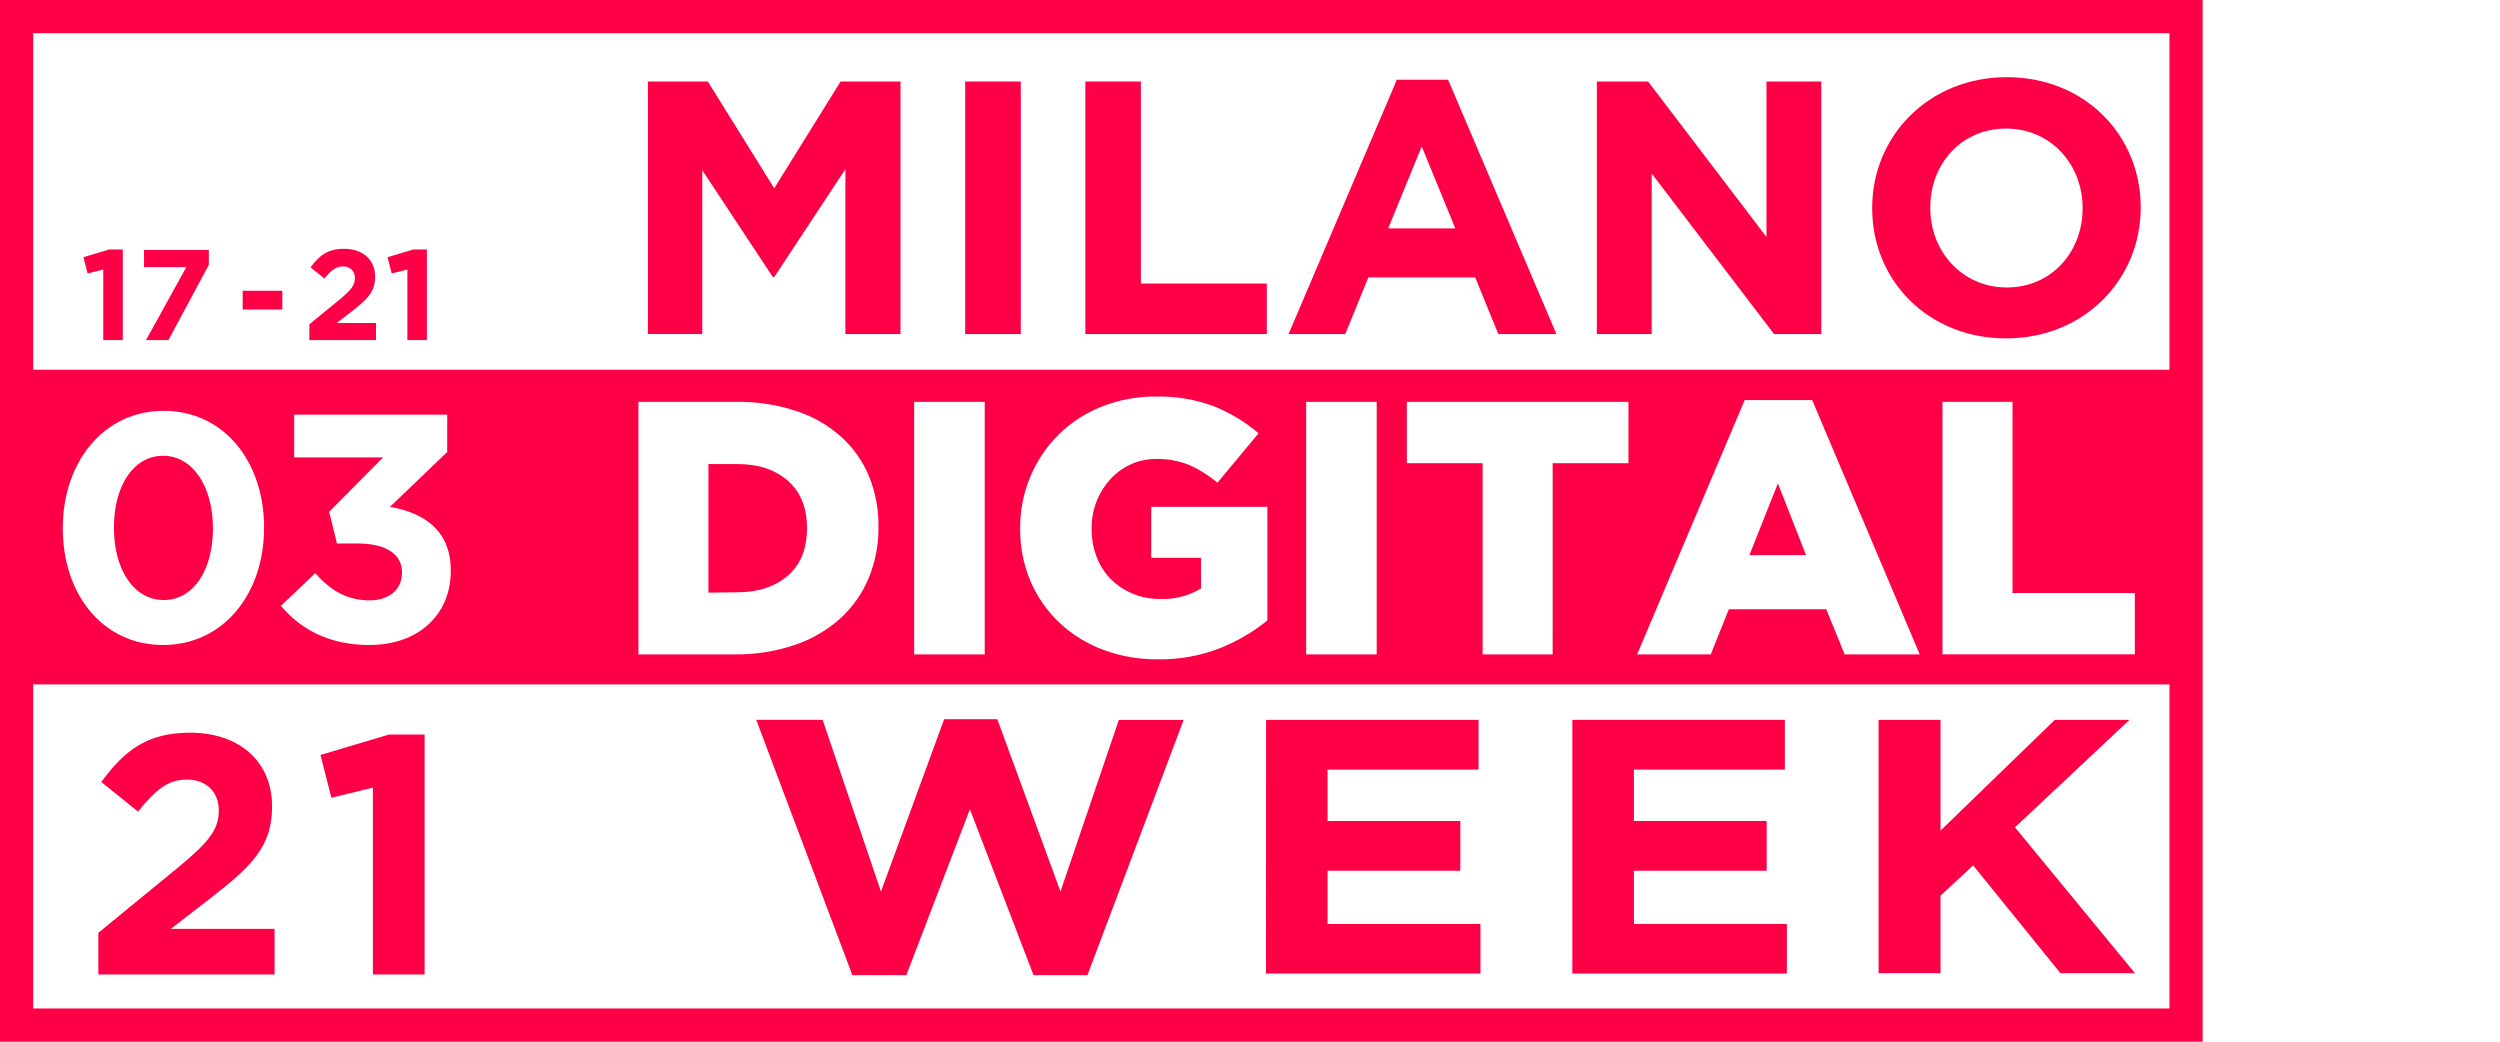 <svg width="144" height="60" viewBox="0 0 144 60" fill="none" xmlns="http://www.w3.org/2000/svg">
<rect width="144" height="60" fill="white"/>
<path d="M124.961 1.911V58.089H1.912V1.911H124.961ZM126.872 0H0V60H126.872V0Z" fill="#FF0046"/>
<path d="M5.666 53.728L10.233 49.987C11.936 48.578 12.603 47.838 12.603 46.698C12.603 45.559 11.838 44.904 10.754 44.904C9.669 44.904 8.971 45.492 7.95 46.746L5.836 45.043C7.188 43.201 8.5 42.203 10.95 42.203C13.791 42.203 15.671 43.875 15.671 46.433V46.471C15.671 48.764 14.496 49.899 12.065 51.781L9.841 53.503H15.815V56.131H5.666V53.728Z" fill="#FF0046"/>
<path d="M21.478 45.365L19.088 45.953L18.46 43.486L22.401 42.31H24.458V56.13H21.478V45.365Z" fill="#FF0046"/>
<path d="M43.559 41.462H47.382L50.744 51.353L54.384 41.426H57.445L61.084 51.353L64.444 41.469H68.177L62.637 56.169H59.531L55.867 46.614L52.204 56.169H49.098L43.559 41.462Z" fill="#FF0046"/>
<path d="M72.926 41.463H85.165V44.329H76.467V47.288H84.114V50.154H76.467V53.221H85.275V56.076H72.921L72.926 41.463Z" fill="#FF0046"/>
<path d="M90.567 41.463H102.807V44.329H94.114V47.288H101.76V50.154H94.114V53.221H102.922V56.076H90.567V41.463Z" fill="#FF0046"/>
<path d="M108.207 41.463H111.775V47.842L118.358 41.463H122.659L116.064 47.654L122.973 56.057H118.683L113.653 49.846L111.775 51.592V56.054H108.207V41.463Z" fill="#FF0046"/>
<path fill-rule="evenodd" clip-rule="evenodd" d="M1.39 21.298H125.32V39.42H1.39V21.298ZM3.617 30.408V30.444C3.617 34.227 5.911 37.151 9.395 37.151C12.879 37.151 15.211 34.189 15.211 30.408V30.37C15.211 26.589 12.896 23.663 9.431 23.663C5.966 23.663 3.617 26.625 3.617 30.408ZM12.265 30.408V30.444C12.265 32.811 11.161 34.562 9.431 34.562C7.701 34.562 6.563 32.797 6.563 30.408V30.37C6.563 27.986 7.687 26.252 9.398 26.252C11.108 26.252 12.265 28.041 12.265 30.408ZM16.179 34.898L18.16 33.016C19.054 34.022 19.986 34.581 21.31 34.581C22.39 34.581 23.155 33.967 23.155 32.997V32.961C23.155 31.901 22.199 31.304 20.603 31.304H19.408L18.961 29.479L22.067 26.347H16.944V23.885H25.759V26.035L22.462 29.197C24.233 29.495 25.965 30.427 25.965 32.849V32.885C25.965 35.345 24.175 37.151 21.267 37.151C18.918 37.151 17.298 36.219 16.179 34.898ZM42.386 23.147H36.773V37.693H42.295C43.489 37.711 44.678 37.524 45.808 37.139C46.771 36.812 47.658 36.292 48.415 35.612C49.118 34.967 49.671 34.176 50.038 33.296C50.419 32.369 50.61 31.376 50.599 30.375V30.334C50.613 29.342 50.429 28.357 50.057 27.437C49.699 26.569 49.152 25.792 48.456 25.163C47.708 24.496 46.831 23.99 45.88 23.677C44.753 23.306 43.572 23.127 42.386 23.147ZM45.375 33.162C44.638 33.799 43.664 34.117 42.455 34.117L40.806 34.136V26.732H42.455C43.664 26.724 44.638 27.042 45.375 27.687C46.113 28.332 46.482 29.236 46.482 30.398V30.439C46.482 31.617 46.113 32.525 45.375 33.162ZM52.657 23.147H56.72V37.693H52.657V23.147ZM63.543 37.428C64.55 37.802 65.618 37.988 66.692 37.977C67.911 37.998 69.122 37.782 70.257 37.34C71.248 36.948 72.172 36.408 73.001 35.739V29.192H66.31V32.13H69.177V33.895C68.475 34.323 67.662 34.533 66.84 34.5C66.293 34.507 65.75 34.404 65.244 34.196C64.776 34.004 64.351 33.721 63.992 33.365C63.631 33.002 63.35 32.567 63.17 32.087C62.971 31.571 62.872 31.021 62.878 30.468V30.425C62.874 29.892 62.972 29.363 63.167 28.868C63.351 28.4 63.619 27.97 63.958 27.599C64.29 27.241 64.688 26.951 65.132 26.747C65.592 26.537 66.093 26.431 66.599 26.436C67.254 26.421 67.904 26.542 68.511 26.79C69.094 27.049 69.637 27.391 70.121 27.807L72.492 24.96C71.728 24.302 70.859 23.776 69.923 23.403C68.854 23.004 67.718 22.813 66.577 22.841C65.508 22.831 64.446 23.029 63.452 23.424C62.526 23.788 61.683 24.336 60.974 25.034C60.268 25.738 59.709 26.576 59.329 27.498C58.949 28.42 58.756 29.409 58.761 30.406V30.446C58.748 31.492 58.954 32.529 59.363 33.492C59.751 34.394 60.32 35.207 61.036 35.88C61.761 36.556 62.613 37.082 63.543 37.428ZM75.235 23.147H79.297V37.693H75.235V23.147ZM81.034 26.68H85.399V37.693H89.433V26.68H93.799V23.147H81.034V26.68ZM100.495 23.042H104.381L110.577 37.693H106.252L105.193 35.094H99.58L98.54 37.693H94.299L100.495 23.042ZM104.029 31.977L102.407 27.843L100.765 31.977H104.029ZM115.92 23.147H111.887V37.688H122.967V34.156H115.92V23.147Z" fill="#FF0046"/>
<path d="M37.321 4.695H40.772L44.595 10.846L48.419 4.695H51.869V19.242H48.694V9.745L44.598 15.955H44.514L40.452 9.805V19.239H37.321V4.695Z" fill="#FF0046"/>
<path d="M55.595 4.695H58.797V19.242H55.595V4.695Z" fill="#FF0046"/>
<path d="M62.517 4.695H65.714V16.332H72.969V19.242H62.517V4.695Z" fill="#FF0046"/>
<path d="M80.459 4.591H83.41L89.649 19.242H86.304L84.97 15.98H78.817L77.486 19.242H74.222L80.459 4.591ZM83.826 13.154L81.892 8.437L79.959 13.154H83.826Z" fill="#FF0046"/>
<path d="M91.978 4.695H94.929L101.749 13.652V4.695H104.905V19.242H102.186L95.137 9.993V19.242H91.978V4.695Z" fill="#FF0046"/>
<path d="M107.838 12.01V11.969C107.838 7.832 111.102 4.445 115.592 4.445C120.082 4.445 123.304 7.792 123.304 11.926V11.969C123.304 16.104 120.039 19.491 115.549 19.491C111.059 19.491 107.838 16.147 107.838 12.01ZM119.958 12.01V11.969C119.958 9.475 118.128 7.405 115.552 7.405C112.976 7.405 111.183 9.44 111.183 11.943V11.986C111.183 14.479 113.014 16.558 115.592 16.558C118.171 16.558 119.958 14.503 119.958 12.01Z" fill="#FF0046"/>
<path d="M5.948 15.525L5.045 15.748L4.806 14.814L6.294 14.369H7.073V19.586H5.948V15.525Z" fill="#FF0046"/>
<path d="M10.733 15.385H8.296V14.401H12.028V15.258L9.703 19.586H8.413L10.733 15.385Z" fill="#FF0046"/>
<path d="M13.979 16.748H16.261V17.828H13.979V16.748Z" fill="#FF0046"/>
<path d="M17.82 18.68L19.546 17.266C20.191 16.731 20.442 16.452 20.442 16.022C20.448 15.93 20.433 15.838 20.4 15.752C20.367 15.666 20.316 15.588 20.25 15.524C20.184 15.46 20.105 15.411 20.018 15.38C19.931 15.349 19.838 15.338 19.746 15.346C19.347 15.346 19.073 15.571 18.688 16.044L17.887 15.399C18.401 14.704 18.893 14.331 19.82 14.331C20.896 14.331 21.605 14.959 21.605 15.929V15.946C21.605 16.81 21.161 17.24 20.243 17.952L19.398 18.604H21.658V19.586H17.82V18.68Z" fill="#FF0046"/>
<path d="M23.465 15.525L22.561 15.748L22.322 14.814L23.811 14.369H24.588V19.586H23.465V15.525Z" fill="#FF0046"/>
</svg>
